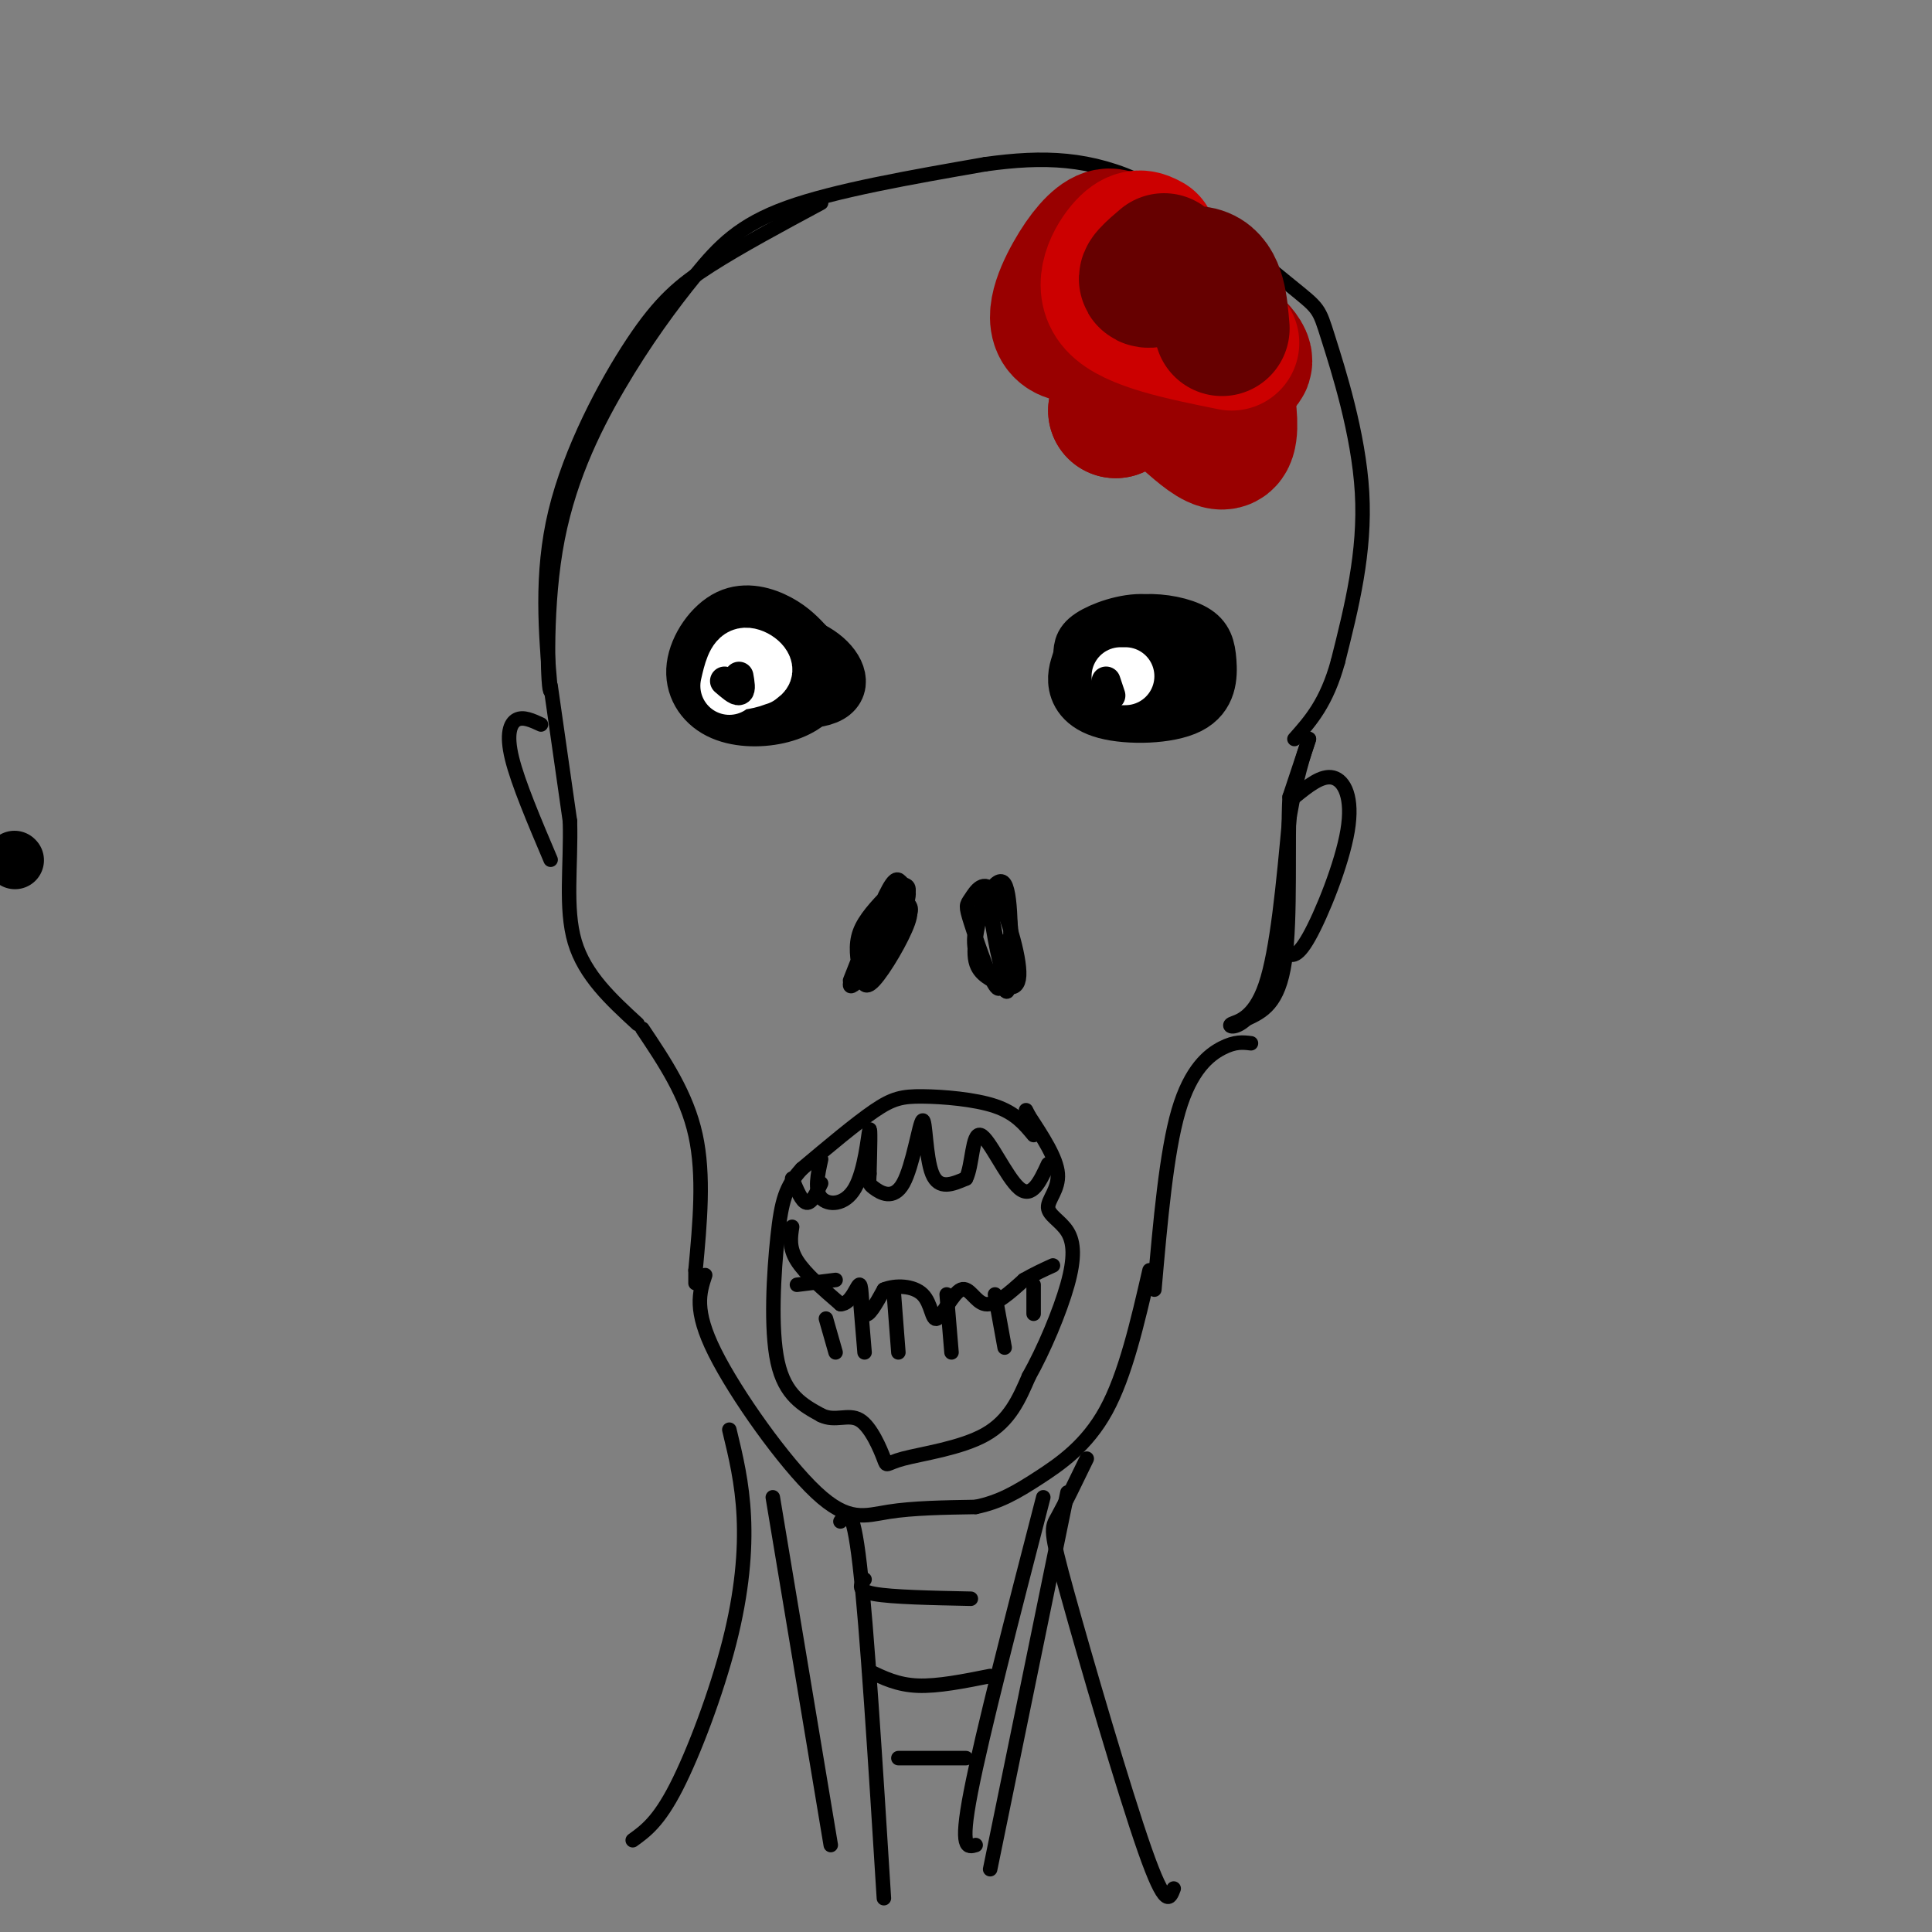 <svg viewBox='0 0 400 400' version='1.1' xmlns='http://www.w3.org/2000/svg' xmlns:xlink='http://www.w3.org/1999/xlink'><rect x="0" y="0" width="400" height="400" fill="#808080" stroke="none"/><g fill='none' stroke='rgb(0,0,0)' stroke-width='3' stroke-linecap='round' stroke-linejoin='round'><path d='M170,42c-8.381,4.506 -16.762,9.012 -23,13c-6.238,3.988 -10.333,7.458 -16,16c-5.667,8.542 -12.905,22.155 -16,35c-3.095,12.845 -2.048,24.923 -1,37'/><path d='M114,143c-0.503,0.897 -1.262,-15.359 1,-29c2.262,-13.641 7.544,-24.667 13,-34c5.456,-9.333 11.084,-16.974 16,-23c4.916,-6.026 9.119,-10.436 19,-14c9.881,-3.564 25.441,-6.282 41,-9'/><path d='M204,34c12.092,-1.689 21.823,-1.411 33,4c11.177,5.411 23.800,15.956 30,21c6.200,5.044 5.977,4.589 8,11c2.023,6.411 6.292,19.689 7,32c0.708,12.311 -2.146,23.656 -5,35'/><path d='M277,137c-2.333,8.500 -5.667,12.250 -9,16'/><path d='M114,142c0.000,0.000 4.000,28.000 4,28'/><path d='M118,170c0.267,9.156 -1.067,18.044 1,25c2.067,6.956 7.533,11.978 13,17'/><path d='M271,153c0.000,0.000 -4.000,12.000 -4,12'/><path d='M267,165c-0.489,8.889 0.289,25.111 -1,34c-1.289,8.889 -4.644,10.444 -8,12'/><path d='M258,211c-2.274,2.143 -3.958,1.500 -3,1c0.958,-0.500 4.560,-0.857 7,-8c2.440,-7.143 3.720,-21.071 5,-35'/><path d='M267,169c1.500,-8.500 2.750,-12.250 4,-16'/><path d='M133,213c4.583,6.833 9.167,13.667 11,22c1.833,8.333 0.917,18.167 0,28'/><path d='M144,263c0.000,4.667 0.000,2.333 0,0'/><path d='M259,216c-1.644,-0.200 -3.289,-0.400 -6,1c-2.711,1.400 -6.489,4.400 -9,13c-2.511,8.600 -3.756,22.800 -5,37'/><path d='M146,264c-1.190,3.607 -2.381,7.214 2,16c4.381,8.786 14.333,22.750 21,29c6.667,6.250 10.048,4.786 15,4c4.952,-0.786 11.476,-0.893 18,-1'/><path d='M202,312c5.000,-1.024 8.500,-3.083 13,-6c4.500,-2.917 10.000,-6.690 14,-14c4.000,-7.310 6.500,-18.155 9,-29'/><path d='M214,235c-1.893,-2.292 -3.786,-4.583 -8,-6c-4.214,-1.417 -10.750,-1.958 -15,-2c-4.250,-0.042 -6.214,0.417 -10,3c-3.786,2.583 -9.393,7.292 -15,12'/><path d='M166,242c-3.345,3.607 -4.208,6.625 -5,14c-0.792,7.375 -1.512,19.107 0,26c1.512,6.893 5.256,8.946 9,11'/><path d='M170,293c2.901,1.454 5.653,-0.412 8,1c2.347,1.412 4.289,6.100 5,8c0.711,1.900 0.191,1.012 4,0c3.809,-1.012 11.945,-2.146 17,-5c5.055,-2.854 7.027,-7.427 9,-12'/><path d='M213,285c3.126,-5.554 6.440,-13.438 8,-19c1.560,-5.562 1.367,-8.800 0,-11c-1.367,-2.200 -3.906,-3.362 -4,-5c-0.094,-1.638 2.259,-3.754 2,-7c-0.259,-3.246 -3.129,-7.623 -6,-12'/><path d='M213,231c-1.000,-2.000 -0.500,-1.000 0,0'/><path d='M170,240c-0.702,3.196 -1.405,6.393 0,8c1.405,1.607 4.917,1.625 7,-2c2.083,-3.625 2.738,-10.893 3,-12c0.262,-1.107 0.131,3.946 0,9'/><path d='M180,243c-0.075,1.875 -0.263,2.063 1,3c1.263,0.937 3.978,2.622 6,-1c2.022,-3.622 3.352,-12.552 4,-13c0.648,-0.448 0.614,7.586 2,11c1.386,3.414 4.193,2.207 7,1'/><path d='M200,244c1.357,-2.595 1.250,-9.583 3,-9c1.750,0.583 5.357,8.738 8,11c2.643,2.262 4.321,-1.369 6,-5'/><path d='M164,244c1.000,2.417 2.000,4.833 3,5c1.000,0.167 2.000,-1.917 3,-4'/><path d='M164,254c-0.333,2.167 -0.667,4.333 1,7c1.667,2.667 5.333,5.833 9,9'/><path d='M174,270c2.286,0.071 3.500,-4.250 4,-4c0.500,0.250 0.286,5.071 1,6c0.714,0.929 2.357,-2.036 4,-5'/><path d='M183,267c2.315,-0.965 6.104,-0.877 8,1c1.896,1.877 1.900,5.544 3,5c1.100,-0.544 3.296,-5.300 5,-6c1.704,-0.700 2.915,2.657 5,3c2.085,0.343 5.042,-2.329 8,-5'/><path d='M212,265c2.333,-1.333 4.167,-2.167 6,-3'/><path d='M173,265c0.000,0.000 -8.000,1.000 -8,1'/><path d='M171,273c0.000,0.000 2.000,7.000 2,7'/><path d='M178,268c0.000,0.000 1.000,12.000 1,12'/><path d='M185,267c0.000,0.000 1.000,13.000 1,13'/><path d='M196,268c0.000,0.000 1.000,12.000 1,12'/><path d='M206,268c0.000,0.000 2.000,11.000 2,11'/><path d='M214,266c0.000,0.000 0.000,6.000 0,6'/></g>
<g fill='none' stroke='rgb(0,0,0)' stroke-width='12' stroke-linecap='round' stroke-linejoin='round'><path d='M146,142c0.245,-2.152 0.491,-4.303 3,-6c2.509,-1.697 7.282,-2.939 11,-3c3.718,-0.061 6.381,1.060 8,3c1.619,1.940 2.192,4.700 1,7c-1.192,2.300 -4.151,4.140 -8,5c-3.849,0.860 -8.589,0.739 -12,-1c-3.411,-1.739 -5.491,-5.095 -5,-9c0.491,-3.905 3.555,-8.359 7,-10c3.445,-1.641 7.270,-0.469 10,1c2.730,1.469 4.365,3.234 6,5'/><path d='M167,134c1.277,1.919 1.471,4.218 2,6c0.529,1.782 1.393,3.049 -3,4c-4.393,0.951 -14.044,1.587 -18,0c-3.956,-1.587 -2.216,-5.397 0,-8c2.216,-2.603 4.910,-3.999 9,-4c4.090,-0.001 9.576,1.392 13,4c3.424,2.608 4.786,6.429 1,8c-3.786,1.571 -12.722,0.890 -17,-1c-4.278,-1.890 -3.899,-4.991 -3,-7c0.899,-2.009 2.319,-2.925 5,-3c2.681,-0.075 6.623,0.693 9,2c2.377,1.307 3.188,3.154 4,5'/><path d='M169,140c-0.756,1.756 -4.644,3.644 -7,3c-2.356,-0.644 -3.178,-3.822 -4,-7'/><path d='M225,138c0.528,-2.166 1.056,-4.332 3,-6c1.944,-1.668 5.304,-2.838 9,-3c3.696,-0.162 7.728,0.684 10,2c2.272,1.316 2.785,3.101 3,6c0.215,2.899 0.133,6.913 -4,9c-4.133,2.087 -12.318,2.247 -17,1c-4.682,-1.247 -5.862,-3.902 -6,-6c-0.138,-2.098 0.765,-3.641 1,-5c0.235,-1.359 -0.200,-2.534 2,-4c2.200,-1.466 7.034,-3.221 11,-3c3.966,0.221 7.063,2.420 9,5c1.937,2.580 2.714,5.541 0,8c-2.714,2.459 -8.918,4.417 -12,4c-3.082,-0.417 -3.041,-3.208 -3,-6'/><path d='M231,140c0.196,-1.927 2.187,-3.743 5,-4c2.813,-0.257 6.450,1.046 7,3c0.550,1.954 -1.986,4.558 -5,5c-3.014,0.442 -6.507,-1.279 -10,-3'/><path d='M3,178c0.000,0.000 0.100,0.100 0.1,0.1'/></g>
<g fill='none' stroke='rgb(255,255,255)' stroke-width='12' stroke-linecap='round' stroke-linejoin='round'><path d='M151,142c0.643,-2.810 1.286,-5.619 3,-6c1.714,-0.381 4.500,1.667 4,3c-0.500,1.333 -4.286,1.952 -5,2c-0.714,0.048 1.643,-0.476 4,-1'/><path d='M232,140c0.000,0.000 1.000,0.000 1,0'/></g>
<g fill='none' stroke='rgb(0,0,0)' stroke-width='6' stroke-linecap='round' stroke-linejoin='round'><path d='M150,141c1.250,1.083 2.500,2.167 3,2c0.500,-0.167 0.250,-1.583 0,-3'/><path d='M229,141c0.000,0.000 1.000,3.000 1,3'/></g>
<g fill='none' stroke='rgb(0,0,0)' stroke-width='3' stroke-linecap='round' stroke-linejoin='round'><path d='M176,203c3.116,-7.921 6.232,-15.843 8,-19c1.768,-3.157 2.188,-1.551 3,-1c0.812,0.551 2.018,0.045 0,5c-2.018,4.955 -7.258,15.369 -8,15c-0.742,-0.369 3.014,-11.523 5,-16c1.986,-4.477 2.202,-2.277 3,-1c0.798,1.277 2.178,1.632 1,5c-1.178,3.368 -4.914,9.748 -7,12c-2.086,2.252 -2.523,0.376 -3,-2c-0.477,-2.376 -0.993,-5.250 0,-8c0.993,-2.750 3.497,-5.375 6,-8'/><path d='M184,185c1.759,-0.898 3.155,0.856 4,2c0.845,1.144 1.138,1.677 -2,6c-3.138,4.323 -9.705,12.438 -10,11c-0.295,-1.438 5.684,-12.427 9,-17c3.316,-4.573 3.970,-2.731 2,2c-1.970,4.731 -6.563,12.352 -8,14c-1.437,1.648 0.281,-2.676 2,-7'/><path d='M208,200c-0.306,3.055 -0.612,6.111 -2,4c-1.388,-2.111 -3.858,-9.387 -5,-13c-1.142,-3.613 -0.957,-3.562 0,-5c0.957,-1.438 2.684,-4.363 5,-1c2.316,3.363 5.220,13.016 5,17c-0.220,3.984 -3.564,2.298 -6,0c-2.436,-2.298 -3.965,-5.209 -3,-10c0.965,-4.791 4.424,-11.463 6,-9c1.576,2.463 1.268,14.062 1,19c-0.268,4.938 -0.495,3.214 -2,2c-1.505,-1.214 -4.287,-1.918 -5,-5c-0.713,-3.082 0.644,-8.541 2,-14'/><path d='M204,185c1.441,-2.060 4.044,-0.209 5,5c0.956,5.209 0.267,13.778 -1,12c-1.267,-1.778 -3.110,-13.902 -3,-14c0.110,-0.098 2.174,11.829 3,15c0.826,3.171 0.413,-2.415 0,-8'/><path d='M208,195c-0.167,-0.500 -0.583,2.250 -1,5'/><path d='M112,150c-1.822,-0.844 -3.644,-1.689 -5,-1c-1.356,0.689 -2.244,2.911 -1,8c1.244,5.089 4.622,13.044 8,21'/><path d='M268,165c2.833,-2.298 5.667,-4.595 8,-4c2.333,0.595 4.167,4.083 3,11c-1.167,6.917 -5.333,17.262 -8,22c-2.667,4.738 -3.833,3.869 -5,3'/><path d='M160,310c0.000,0.000 12.000,72.000 12,72'/><path d='M174,315c1.250,-2.000 2.500,-4.000 4,9c1.500,13.000 3.250,41.000 5,69'/><path d='M216,310c-6.333,24.500 -12.667,49.000 -15,61c-2.333,12.000 -0.667,11.500 1,11'/><path d='M221,309c0.000,0.000 -16.000,78.000 -16,78'/><path d='M179,327c-0.833,1.167 -1.667,2.333 2,3c3.667,0.667 11.833,0.833 20,1'/><path d='M180,346c2.917,1.417 5.833,2.833 10,3c4.167,0.167 9.583,-0.917 15,-2'/><path d='M186,364c0.000,0.000 14.000,0.000 14,0'/><path d='M151,296c1.333,5.494 2.667,10.988 3,18c0.333,7.012 -0.333,15.542 -3,26c-2.667,10.458 -7.333,22.845 -11,30c-3.667,7.155 -6.333,9.077 -9,11'/><path d='M225,302c-2.321,4.792 -4.643,9.583 -6,12c-1.357,2.417 -1.750,2.458 2,16c3.750,13.542 11.643,40.583 16,53c4.357,12.417 5.179,10.208 6,8'/></g>
<g fill='none' stroke='rgb(153,0,0)' stroke-width='28' stroke-linecap='round' stroke-linejoin='round'><path d='M233,52c-1.071,-1.792 -2.143,-3.583 -4,-3c-1.857,0.583 -4.500,3.542 -7,8c-2.500,4.458 -4.857,10.417 -1,12c3.857,1.583 13.929,-1.208 24,-4'/><path d='M245,65c4.695,-1.486 4.434,-3.203 6,3c1.566,6.203 4.960,20.324 3,23c-1.960,2.676 -9.274,-6.093 -14,-9c-4.726,-2.907 -6.863,0.046 -9,3'/><path d='M231,85c1.612,-1.938 10.144,-8.282 12,-14c1.856,-5.718 -2.962,-10.809 -1,-10c1.962,0.809 10.703,7.517 14,11c3.297,3.483 1.148,3.742 -1,4'/></g>
<g fill='none' stroke='rgb(204,0,0)' stroke-width='28' stroke-linecap='round' stroke-linejoin='round'><path d='M238,50c-1.356,-0.733 -2.711,-1.467 -5,1c-2.289,2.467 -5.511,8.133 -2,12c3.511,3.867 13.756,5.933 24,8'/></g>
<g fill='none' stroke='rgb(102,0,0)' stroke-width='28' stroke-linecap='round' stroke-linejoin='round'><path d='M241,54c-2.400,2.044 -4.800,4.089 -3,4c1.800,-0.089 7.800,-2.311 11,-1c3.200,1.311 3.600,6.156 4,11'/></g>
</svg>